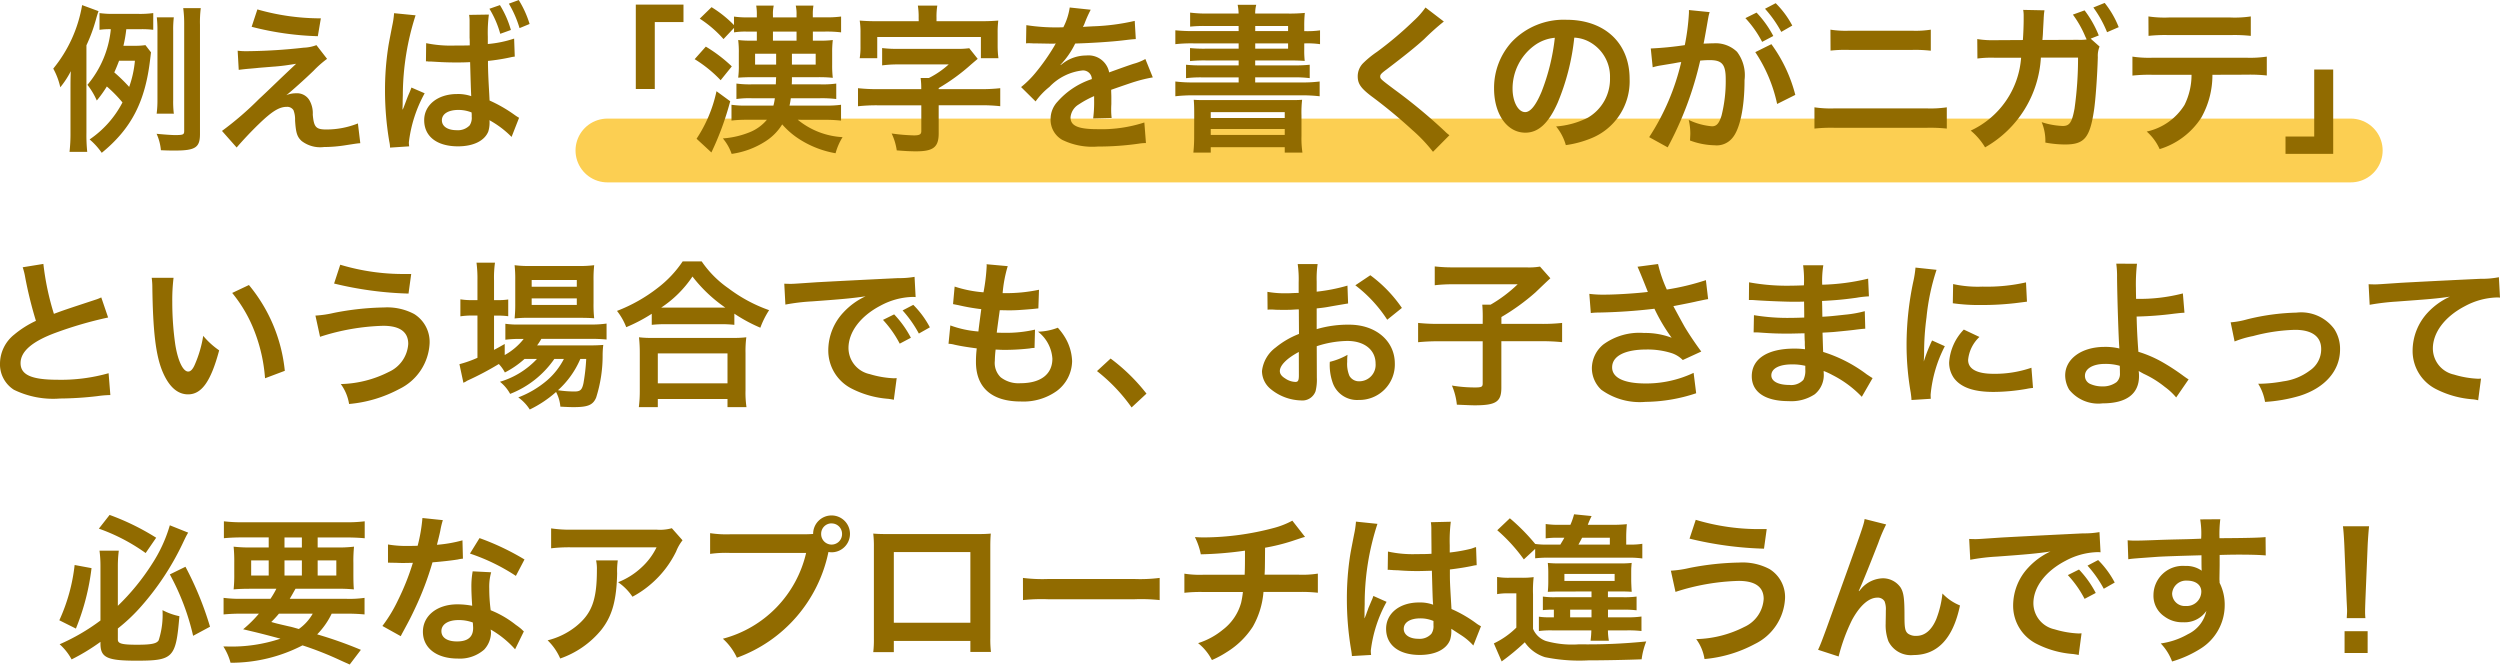 <svg xmlns="http://www.w3.org/2000/svg" width="235.155" height="62.505" viewBox="0 0 235.155 62.505">
  <g id="グループ_15462" data-name="グループ 15462" transform="translate(-455.865 4619.179)">
    <path id="パス_67521" data-name="パス 67521" d="M93.136-5241.646H257.118" transform="translate(419.864 636.622)" fill="none" stroke="#fccf52" stroke-linecap="round" stroke-width="6"/>
    <path id="パス_67522" data-name="パス 67522" d="M59.545,4.09a6.709,6.709,0,0,1-1.11.06h-.96a12.439,12.439,0,0,0,.27-1.56H59.11a8.213,8.213,0,0,1,1.17.06V1.075a9.281,9.281,0,0,1-1.47.075H56.635a8.9,8.9,0,0,1-1.41-.075V2.65a6.672,6.672,0,0,1,1.065-.06,9.518,9.518,0,0,1-2.2,5.235A6.945,6.945,0,0,1,54.97,9.3a11.711,11.711,0,0,0,.945-1.32,12.62,12.62,0,0,1,1.47,1.5,9.472,9.472,0,0,1-3.09,3.48,6.517,6.517,0,0,1,1.14,1.26c2.79-2.28,4.1-4.815,4.56-8.85.045-.33.045-.4.075-.6Zm-.99,1.47a9.95,9.95,0,0,1-.54,2.46,15.394,15.394,0,0,0-1.4-1.365c.18-.4.285-.66.45-1.095Zm-4.56-1.455a15.258,15.258,0,0,0,.9-2.445c.045-.165.165-.585.24-.765L53.59.325A12.808,12.808,0,0,1,50.875,6.3a6.432,6.432,0,0,1,.66,1.755,8.283,8.283,0,0,0,.99-1.515c-.03.675-.03,1.065-.03,1.785v4.005a15.1,15.1,0,0,1-.09,1.8H54.07a15.487,15.487,0,0,1-.075-1.8Zm8.22,6.435a9.447,9.447,0,0,1-.06-1.29v-6.5a9.481,9.481,0,0,1,.06-1.275h-1.6a10.856,10.856,0,0,1,.06,1.275v6.51a9.7,9.7,0,0,1-.075,1.275Zm2.46-8.385A10.378,10.378,0,0,1,64.75.61H63.1a11.125,11.125,0,0,1,.09,1.545V12.16c0,.345-.09.39-.855.39-.375,0-1.125-.06-1.74-.12A4.793,4.793,0,0,1,61,13.975c.63.03.945.03,1.335.03,1.9,0,2.34-.285,2.34-1.545Zm4.86.21a27.814,27.814,0,0,0,6.225.885l.285-1.68a21.519,21.519,0,0,1-5.97-.84ZM68.32,6.415c.495-.06.6-.075,1.155-.12.5-.045.5-.045.78-.075,1.305-.105,1.305-.105,1.515-.12.705-.06,1.1-.12,1.95-.255q-1.147,1.08-1.755,1.665c-1.125,1.08-1.395,1.335-1.74,1.65a29.693,29.693,0,0,1-3.48,3l1.38,1.56c.54-.63,1.35-1.5,2.115-2.235,1.215-1.17,1.89-1.59,2.6-1.59a.693.693,0,0,1,.63.315,2.438,2.438,0,0,1,.15.96c.075,1.185.195,1.545.615,1.935a2.865,2.865,0,0,0,2.1.57,13.176,13.176,0,0,0,2.1-.18c.975-.15,1.065-.165,1.32-.18l-.225-1.86a7.976,7.976,0,0,1-2.955.57c-.99,0-1.185-.21-1.29-1.395a2.442,2.442,0,0,0-.33-1.38,1.352,1.352,0,0,0-1.245-.63,2.308,2.308,0,0,0-.915.18c.465-.36,1.755-1.515,2.565-2.3A9.908,9.908,0,0,1,76.63,5.38l-1-1.29a3.732,3.732,0,0,1-1.2.24,51.517,51.517,0,0,1-5.325.33,6.344,6.344,0,0,1-.885-.045Zm17.61-.8h.09a.659.659,0,0,1,.135.015h.27c.075.015.225.015.45.03.705.045,1.305.06,1.875.06.39,0,.735,0,1.335-.03.045,1.62.075,2.685.105,3.2a3.8,3.8,0,0,0-1.335-.2c-1.8,0-3.09,1.02-3.09,2.46,0,1.53,1.2,2.46,3.18,2.46,1.455,0,2.5-.525,2.85-1.395a2.763,2.763,0,0,0,.12-.84,1.135,1.135,0,0,0-.015-.225,8.992,8.992,0,0,1,2.085,1.575l.705-1.8a4.542,4.542,0,0,1-.42-.27A13.338,13.338,0,0,0,91.915,9.3l-.03-.615L91.84,7.9c-.045-.84-.06-1.275-.075-1.98V5.575a19.024,19.024,0,0,0,2.085-.33,2.865,2.865,0,0,1,.435-.075l-.06-1.695a10.681,10.681,0,0,1-2.475.51v-.7a13.242,13.242,0,0,1,.1-2.07l-1.86.03a3.35,3.35,0,0,1,.045.6V3.415c.015.12.015.36.015.7-.555.015-.9.015-1.4.015a11.487,11.487,0,0,1-2.7-.225Zm4.29,4.8a2.36,2.36,0,0,1,.015.4,1.28,1.28,0,0,1-.195.825,1.531,1.531,0,0,1-1.23.45c-.84,0-1.38-.36-1.38-.93,0-.6.6-.975,1.56-.975A3.347,3.347,0,0,1,90.22,10.42Zm-5.865,3.195a2.333,2.333,0,0,1-.03-.39A12.572,12.572,0,0,1,85.81,8.62l-1.245-.54c-.09.255-.15.39-.18.465-.165.375-.18.42-.405,1.02L83.815,10l-.075.15h-.015c0-.225.015-.39.015-.555v-.18s0-.21.015-.585a24.738,24.738,0,0,1,1.2-7.545l-2.025-.2v.045a8.053,8.053,0,0,1-.165,1.11c-.33,1.7-.33,1.7-.4,2.16a26.465,26.465,0,0,0-.285,3.96,28.749,28.749,0,0,0,.4,4.785,3,3,0,0,1,.075.585ZM91.9.67a9.039,9.039,0,0,1,1.02,2.355l1-.36A9.173,9.173,0,0,0,92.89.325ZM95.68,2.1a9.536,9.536,0,0,0-1.02-2.25L93.73.19a10.308,10.308,0,0,1,1.005,2.3Zm11.775,6.12v-6.3h2.7V.28H105.67V8.215Zm16.02,2.895a13.429,13.429,0,0,1,1.5.075V9.7a9.712,9.712,0,0,1-1.5.075H120.13a6.929,6.929,0,0,0,.12-.69h2.76a11.206,11.206,0,0,1,1.515.075V7.705a9.246,9.246,0,0,1-1.5.075H120.34c.015-.255.015-.405.015-.675H122.8a12.231,12.231,0,0,1,1.4.06,9.6,9.6,0,0,1-.06-1.23V4.81a9.4,9.4,0,0,1,.06-1.2,9.635,9.635,0,0,1-1.335.06h-.54V2.815h1.14a11.071,11.071,0,0,1,1.515.075V1.4a10.276,10.276,0,0,1-1.53.075H122.32V1.24a4.529,4.529,0,0,1,.06-.87h-1.665a3.6,3.6,0,0,1,.075.87v.24h-2.22V1.24a3.459,3.459,0,0,1,.075-.87h-1.65a4.731,4.731,0,0,1,.06.87v.24h-.75a8.692,8.692,0,0,1-1.4-.075v.8A10.8,10.8,0,0,0,112.795.52l-1.11,1.08a10.817,10.817,0,0,1,2.235,1.92l.99-1.05v.42a6.606,6.606,0,0,1,1.14-.075h1.005V3.67h-.465a10.024,10.024,0,0,1-1.29-.06,9.232,9.232,0,0,1,.06,1.26V5.95a8.41,8.41,0,0,1-.06,1.2c.45-.03.825-.045,1.38-.045h2.19c-.015.255-.015.375-.03.675h-2.265a9.562,9.562,0,0,1-1.44-.075V9.16a8.56,8.56,0,0,1,1.41-.075h2.205a5.1,5.1,0,0,1-.135.69H116.17a8.8,8.8,0,0,1-1.5-.075v1.485a12.294,12.294,0,0,1,1.41-.075H118a4.074,4.074,0,0,1-1.65,1.185,8.26,8.26,0,0,1-2.49.57,4.638,4.638,0,0,1,.825,1.455,7.9,7.9,0,0,0,3.21-1.2,4.96,4.96,0,0,0,1.545-1.575,7.506,7.506,0,0,0,1.62,1.395,9.223,9.223,0,0,0,3.4,1.32,5.646,5.646,0,0,1,.66-1.515,7.264,7.264,0,0,1-4.215-1.635ZM120.79,3.67h-2.22V2.815h2.22ZM118.87,4.9V5.92h-1.98V4.9Zm1.485,0h2.235V5.92h-2.235Zm-9.15.51a12.081,12.081,0,0,1,2.445,1.98l1.05-1.3a13.892,13.892,0,0,0-2.445-1.86Zm2.055,3.015a12.968,12.968,0,0,1-1.875,4.47l1.395,1.29a27.459,27.459,0,0,0,1.77-4.815ZM132.28,1.84h-3.825c-.75,0-1.155-.015-1.725-.06a6.941,6.941,0,0,1,.075,1.185V4.18a6.4,6.4,0,0,1-.075,1.14h1.65V3.325h9.75V5.32h1.65a8.9,8.9,0,0,1-.075-1.14V2.965a9.159,9.159,0,0,1,.06-1.185c-.57.045-.945.06-1.71.06h-4.1V1.51a6.4,6.4,0,0,1,.075-1.14h-1.83a6.606,6.606,0,0,1,.075,1.14Zm.24,6.39H128.4a16.581,16.581,0,0,1-1.83-.09v1.7a16.2,16.2,0,0,1,1.83-.09h4.125v2.43c0,.3-.165.4-.69.4a17.482,17.482,0,0,1-2.1-.18,5.521,5.521,0,0,1,.48,1.59c.735.06,1.305.09,1.815.09,1.635,0,2.13-.4,2.13-1.695V9.745h3.96a15.829,15.829,0,0,1,1.83.09V8.14a15.648,15.648,0,0,1-1.83.09h-3.96v-.1A18.437,18.437,0,0,0,137.23,5.89c.21-.18.21-.18.6-.51l-.795-1a7.349,7.349,0,0,1-1.155.06H130.4a11.114,11.114,0,0,1-1.56-.075V5.995a11.208,11.208,0,0,1,1.56-.09h4.7a8.282,8.282,0,0,1-1.86,1.275h-.78a6.873,6.873,0,0,1,.06.96Zm9.855-4.305a1.657,1.657,0,0,1,.24-.015c.135,0,.135,0,.42.015.33,0,1.65.03,1.89.03,0,0,.2-.015.255-.015a.734.734,0,0,0-.12.195,19.868,19.868,0,0,1-1.8,2.565,9.19,9.19,0,0,1-1.35,1.335l1.365,1.35a6.745,6.745,0,0,1,1.3-1.365,5.071,5.071,0,0,1,3.075-1.545.823.823,0,0,1,.915.81A7.338,7.338,0,0,0,145.345,9.4a2.39,2.39,0,0,0-.66,1.665A2.175,2.175,0,0,0,145.78,13a6.442,6.442,0,0,0,3.345.63,27.206,27.206,0,0,0,3.84-.27,4.42,4.42,0,0,1,.69-.06l-.15-1.935a13.032,13.032,0,0,1-4.41.63c-1.815,0-2.535-.315-2.535-1.1a1.579,1.579,0,0,1,.78-1.23,9.116,9.116,0,0,1,1.44-.78v.36a11.875,11.875,0,0,1-.09,1.74l1.74-.045a6.159,6.159,0,0,1-.045-.8c0-.1,0-.24.015-.495v-.6c0-.21,0-.21-.015-.6V8.29q1.935-.675,2.25-.765a13.241,13.241,0,0,1,1.665-.4L153.6,5.395a4.686,4.686,0,0,1-1.11.45q-.562.18-2.295.81a1.973,1.973,0,0,0-2.145-1.59,3.626,3.626,0,0,0-2.115.675c-.2.15-.2.15-.3.225l-.015-.03A7.762,7.762,0,0,0,147,3.94c1.515-.045,3.42-.165,4.515-.3.765-.09.765-.09,1.185-.12l-.1-1.71a20.264,20.264,0,0,1-3.93.51c-.825.045-.825.045-.945.06.03-.06.06-.1.135-.27a11.455,11.455,0,0,1,.6-1.35L146.485.55a5.94,5.94,0,0,1-.6,1.86,18.126,18.126,0,0,1-3.48-.2Zm20-1.155h-4.23a17.081,17.081,0,0,1-1.725-.075V4a13.838,13.838,0,0,1,1.725-.075h4.23v.5h-3.09a12.784,12.784,0,0,1-1.485-.06V5.59a13.118,13.118,0,0,1,1.485-.06h3.09v.465h-3.39a13.924,13.924,0,0,1-1.56-.06V7.2a10.985,10.985,0,0,1,1.56-.075h3.39V7.6h-4.215a13.214,13.214,0,0,1-1.74-.09V8.9a15.091,15.091,0,0,1,1.74-.09h10.11a15,15,0,0,1,1.725.09V7.51a12.654,12.654,0,0,1-1.725.09H163.93V7.12h3.57a11.115,11.115,0,0,1,1.56.075V5.935a13.586,13.586,0,0,1-1.56.06h-3.57V5.53h3.1c.675,0,1.125.015,1.56.045a8.667,8.667,0,0,1-.045-1.065V3.925h.075a8.449,8.449,0,0,1,1.41.075V2.7a8.509,8.509,0,0,1-1.365.075h-.12V2.335A11.2,11.2,0,0,1,168.6,1.06a15.609,15.609,0,0,1-1.65.06H163.93a3.158,3.158,0,0,1,.1-.825H162.28a4.629,4.629,0,0,1,.09.825h-2.91a12.035,12.035,0,0,1-1.65-.09V2.35a12.5,12.5,0,0,1,1.47-.06h3.09Zm4.65,1.155v.5h-3.09v-.5Zm0-1.155h-3.09V2.29h3.09Zm-8.835,9.885a14.123,14.123,0,0,1-.075,1.545h1.635v-.51h6.96v.51h1.665a9.188,9.188,0,0,1-.09-1.56V10.7a10.389,10.389,0,0,1,.06-1.47c-.345.03-.6.03-1.605.03h-7c-.99,0-1.215,0-1.59-.03.03.36.045.615.045,1.47Zm1.56-2.265h6.96v.555h-6.96Zm0,1.59h6.96v.555h-6.96ZM179.95.55a7.437,7.437,0,0,1-1.1,1.245A33.62,33.62,0,0,1,175.39,4.72a9.2,9.2,0,0,0-1.32,1.08,1.752,1.752,0,0,0-.495,1.215c0,.69.27,1.1,1.26,1.86a47.576,47.576,0,0,1,3.87,3.195,14.489,14.489,0,0,1,1.95,2.055l1.545-1.56a3.74,3.74,0,0,1-.435-.375,50.419,50.419,0,0,0-4.725-3.915c-1.32-.99-1.35-1.02-1.35-1.245,0-.165.105-.285.57-.63,1.755-1.335,2.8-2.175,3.57-2.88a22.886,22.886,0,0,1,1.845-1.65Zm13.995,2.835a3.278,3.278,0,0,1,1.515.45,3.716,3.716,0,0,1,1.845,3.33,4.2,4.2,0,0,1-2.085,3.75,7.972,7.972,0,0,1-2.985.825,4.785,4.785,0,0,1,.915,1.755,9.807,9.807,0,0,0,2.355-.63A5.779,5.779,0,0,0,199.15,7.27c0-3.375-2.34-5.565-5.94-5.565a6.733,6.733,0,0,0-5.16,2.1A6.443,6.443,0,0,0,186.4,8.17c0,2.415,1.23,4.155,2.94,4.155,1.23,0,2.19-.885,3.045-2.82A21.7,21.7,0,0,0,193.945,3.385Zm-1.83.015a19.769,19.769,0,0,1-1.245,5.07c-.54,1.29-1.05,1.92-1.545,1.92-.66,0-1.185-.975-1.185-2.205a5.022,5.022,0,0,1,2.04-4.05A3.818,3.818,0,0,1,192.115,3.4ZM210.97,4.75a14.03,14.03,0,0,1,2.055,4.875l1.71-.855A13.951,13.951,0,0,0,212.485,4Zm-4.41-3.3a3.49,3.49,0,0,1,.12-.465L204.73.79v.27a21.1,21.1,0,0,1-.39,3.03,30.807,30.807,0,0,1-3.2.315l.18,1.77a6.159,6.159,0,0,1,.615-.15L203.3,5.8c.48-.09.48-.09.705-.12a22.063,22.063,0,0,1-3.015,7.065l1.74.96a32.2,32.2,0,0,0,3.06-8.16c.345-.03.585-.045.9-.045,1.155,0,1.5.405,1.5,1.785a13.328,13.328,0,0,1-.39,3.42c-.225.735-.465,1.02-.9,1.02a6.279,6.279,0,0,1-2.19-.6,5.634,5.634,0,0,1,.15,1.275c0,.15-.015.375-.03.66a6.954,6.954,0,0,0,2.31.45,1.9,1.9,0,0,0,1.665-.675c.72-.825,1.155-2.88,1.155-5.46a3.638,3.638,0,0,0-.705-2.655,2.906,2.906,0,0,0-2.22-.8c-.27,0-.48.015-.93.03.045-.195.045-.195.09-.45.15-.81.255-1.425.33-1.86Zm3.48.1a10.124,10.124,0,0,1,1.575,2.235l1.05-.555a9.721,9.721,0,0,0-1.575-2.2Zm4.41.7A8.675,8.675,0,0,0,212.89.145L211.885.67a11.051,11.051,0,0,1,1.53,2.175Zm3.6,2.355A12.94,12.94,0,0,1,219.8,4.54h5.925a12.94,12.94,0,0,1,1.755.075V2.635a9.33,9.33,0,0,1-1.77.1h-5.9a9.33,9.33,0,0,1-1.77-.1Zm-1.515,7.335a14.863,14.863,0,0,1,1.89-.075h8.67a14.863,14.863,0,0,1,1.89.075V9.94a10.469,10.469,0,0,1-1.92.1h-8.61a10.469,10.469,0,0,1-1.92-.1Zm25.98-8.46.765-.3A10.031,10.031,0,0,0,241.945.82l-1.1.4a9.77,9.77,0,0,1,1.17,2.07l.075.15.045.12a5.048,5.048,0,0,1-.825.03l-3.33.015c.045-.525.045-.54.06-.945l.045-.81.015-.285c0-.1.015-.18.015-.27a4.188,4.188,0,0,1,.06-.48L236.17.775a3.065,3.065,0,0,1,.045.585v.375c0,.435-.03,1.32-.075,1.875l-2.625.015a8.968,8.968,0,0,1-1.665-.105l.015,1.83a10.172,10.172,0,0,1,1.62-.075h2.49a8.215,8.215,0,0,1-4.74,6.855,6.114,6.114,0,0,1,1.35,1.575,10.366,10.366,0,0,0,5.25-8.445h3.495a33.844,33.844,0,0,1-.33,4.8c-.24,1.3-.465,1.635-1.11,1.635a7.3,7.3,0,0,1-1.98-.36,4.579,4.579,0,0,1,.345,1.92,10.138,10.138,0,0,0,1.86.18c1.8,0,2.325-.615,2.715-3.21.15-.99.315-3.315.36-5.01a2.266,2.266,0,0,1,.165-.99Zm2.64-1.08a8.753,8.753,0,0,0-1.32-2.28L242.77.55a10.744,10.744,0,0,1,1.29,2.325Zm12.03,4.47a14.842,14.842,0,0,1,1.9.075V5.17a10.655,10.655,0,0,1-1.935.105H248.38a10.558,10.558,0,0,1-1.935-.105V6.955a14.842,14.842,0,0,1,1.9-.075h3.66a6.37,6.37,0,0,1-.66,2.835,5.577,5.577,0,0,1-3.555,2.505,4.759,4.759,0,0,1,1.215,1.65,7.131,7.131,0,0,0,3.915-2.955,8.145,8.145,0,0,0,1.05-4.035ZM247.96,3.22a14.131,14.131,0,0,1,1.9-.075h5.82a14.131,14.131,0,0,1,1.9.075V1.39a10.177,10.177,0,0,1-1.935.1h-5.76a10.177,10.177,0,0,1-1.935-.1Zm15.585,3.165v6.3h-2.7V14.32h4.485V6.385ZM48,24.985a6.375,6.375,0,0,1,.24.975,38.22,38.22,0,0,0,1.005,4.065,9.259,9.259,0,0,0-2.04,1.29A3.523,3.523,0,0,0,45.865,34a2.839,2.839,0,0,0,1.305,2.505,8.4,8.4,0,0,0,4.35.825,31.7,31.7,0,0,0,3.51-.225,9.35,9.35,0,0,1,1.215-.1l-.165-2.055a16.422,16.422,0,0,1-4.845.615C48.82,35.56,47.8,35.1,47.8,34s1.095-2.04,3.285-2.85a36.651,36.651,0,0,1,4.95-1.44l-.645-1.89a4.1,4.1,0,0,1-.57.225c-2.91.96-2.91.96-3.885,1.32a25.193,25.193,0,0,1-.99-4.695Zm12.135.99a7.167,7.167,0,0,1,.06.96c.06,4.155.33,6.33.945,7.83.6,1.44,1.41,2.175,2.415,2.175,1.275,0,2.145-1.215,2.925-4.14a7.4,7.4,0,0,1-1.5-1.365,11.058,11.058,0,0,1-.795,2.715c-.18.42-.39.645-.615.645-.48,0-.96-.96-1.215-2.52a28.07,28.07,0,0,1-.285-4.02,17.438,17.438,0,0,1,.12-2.28ZM67.705,27.4a13.093,13.093,0,0,1,2.13,3.69,15.206,15.206,0,0,1,.96,4.335l1.86-.7a14.955,14.955,0,0,0-3.375-8.07Zm9.585-.885a33.238,33.238,0,0,0,7,.945l.255-1.845h-.42a20.563,20.563,0,0,1-6.255-.87Zm-1.32,5.01a20.973,20.973,0,0,1,5.94-1.035c1.56,0,2.355.57,2.355,1.7a3.1,3.1,0,0,1-1.83,2.64,10.47,10.47,0,0,1-4.515,1.14,4.285,4.285,0,0,1,.78,1.875,12.278,12.278,0,0,0,4.725-1.41,5.048,5.048,0,0,0,2.85-4.305A3.088,3.088,0,0,0,84.82,29.38a5.412,5.412,0,0,0-2.835-.615,26.17,26.17,0,0,0-4.71.51,10.211,10.211,0,0,1-1.74.255Zm20.4,2.085a7.788,7.788,0,0,1-3.48,2.145,3.708,3.708,0,0,1,.96,1.14,9.032,9.032,0,0,0,4.155-3.285h.9a6.7,6.7,0,0,1-1.56,1.995,9.165,9.165,0,0,1-2.73,1.62,4.087,4.087,0,0,1,1.08,1.14,10.788,10.788,0,0,0,2.475-1.65,3.62,3.62,0,0,1,.405,1.38c.585.03.855.045,1.26.045,1.32,0,1.8-.195,2.1-.885a13.04,13.04,0,0,0,.615-4.08,8.718,8.718,0,0,1,.06-.885c-.435.03-.72.045-1.455.045h-4.77a5.366,5.366,0,0,0,.4-.615h4.59a14.677,14.677,0,0,1,1.545.06v-1.5a9.945,9.945,0,0,1-1.56.09H94.81A8.339,8.339,0,0,1,93.4,30.3v1.5a10.733,10.733,0,0,1,1.395-.075h.33a5.924,5.924,0,0,1-1.785,1.515V32.2c-.48.27-.6.345-1.005.555V29.53h.285a7.765,7.765,0,0,1,1.05.06V28.015a6.437,6.437,0,0,1-1.065.06h-.27V26.23a10.1,10.1,0,0,1,.09-1.68h-1.74a11.827,11.827,0,0,1,.09,1.665v1.86h-.42A6.732,6.732,0,0,1,89.17,28v1.6a7.308,7.308,0,0,1,1.17-.075h.435v3.975a10.822,10.822,0,0,1-1.695.6l.375,1.755a.679.679,0,0,1,.15-.075,1.766,1.766,0,0,0,.195-.12,28.248,28.248,0,0,0,2.985-1.575,3.454,3.454,0,0,1,.57.795A8.634,8.634,0,0,0,95.2,33.61Zm4.635,0a18.249,18.249,0,0,1-.255,2.265c-.135.645-.3.795-.855.795a10.49,10.49,0,0,1-1.545-.12,8.382,8.382,0,0,0,2.1-2.94Zm-.615-3.87c.6,0,1.05.015,1.365.045a11.617,11.617,0,0,1-.06-1.44v-2.07a12.138,12.138,0,0,1,.06-1.485,11.3,11.3,0,0,1-1.605.075H95.785a10.55,10.55,0,0,1-1.515-.075,11.67,11.67,0,0,1,.06,1.365v2.19a13.393,13.393,0,0,1-.06,1.455,10.842,10.842,0,0,1,1.38-.06Zm-4.515-3.555h4.245v.63H95.875Zm0,1.725h4.245v.615H95.875ZM107.17,30.4a11.294,11.294,0,0,1,1.29-.06h5.13a10.919,10.919,0,0,1,1.35.06V29.35a14.579,14.579,0,0,0,2.445,1.32,8.076,8.076,0,0,1,.825-1.65,14.1,14.1,0,0,1-3.825-2.055,9.8,9.8,0,0,1-2.52-2.535H110.08a10.475,10.475,0,0,1-2.355,2.5,14.987,14.987,0,0,1-3.825,2.16,5.809,5.809,0,0,1,.87,1.53,15.271,15.271,0,0,0,2.4-1.26Zm1.305-1.62h-.42A10.5,10.5,0,0,0,111,25.855a13.7,13.7,0,0,0,3.09,2.925h-5.61Zm-.735,9.36v-.765h6.555v.765h1.785a9.371,9.371,0,0,1-.09-1.575v-3.51a10.225,10.225,0,0,1,.075-1.485,9.839,9.839,0,0,1-1.305.06h-7.5a9.446,9.446,0,0,1-1.29-.06,13.543,13.543,0,0,1,.075,1.485V36.55a12,12,0,0,1-.09,1.59Zm0-5.055h6.555V35.9H107.74Zm12-4.59a18.826,18.826,0,0,1,2.49-.3c2.91-.21,3.84-.3,5.055-.48A6.633,6.633,0,0,0,125.2,29.23a5.223,5.223,0,0,0-1.425,3.525,4.013,4.013,0,0,0,2.145,3.615,9.024,9.024,0,0,0,3.51.99c.285.045.315.045.51.09l.27-2.04c-.15.015-.285.015-.3.015a9.1,9.1,0,0,1-2.235-.39,2.519,2.519,0,0,1-2-2.445c0-1.515,1.125-3.015,3.03-4.005a6.708,6.708,0,0,1,2.97-.81,2.322,2.322,0,0,1,.315.015l-.1-1.905a8.082,8.082,0,0,1-1.545.12c-4,.195-6.57.33-7.665.39-2.205.15-2.205.15-2.475.15-.075,0-.24,0-.57-.015Zm9.18,1.44a10.124,10.124,0,0,1,1.575,2.235l1.05-.555a9.721,9.721,0,0,0-1.575-2.2Zm4.41.7a8.674,8.674,0,0,0-1.56-2.115l-1.005.525a11.051,11.051,0,0,1,1.53,2.175Zm1.755,1.545a2.54,2.54,0,0,1,.57.09c.6.135,1.185.225,2.085.345a10.245,10.245,0,0,0-.075,1.275c0,2.415,1.485,3.72,4.215,3.72a5.389,5.389,0,0,0,3.39-.99,3.569,3.569,0,0,0,1.44-2.805,4.665,4.665,0,0,0-.645-2.2,5.764,5.764,0,0,0-.7-.945,5.543,5.543,0,0,1-1.86.375,3.494,3.494,0,0,1,1.35,2.535c0,1.47-1.1,2.31-3,2.31a2.729,2.729,0,0,1-1.86-.555,1.876,1.876,0,0,1-.555-1.545,10.638,10.638,0,0,1,.075-1.065c.585.03.72.03.96.03a21.846,21.846,0,0,0,2.25-.135,1.928,1.928,0,0,1,.45-.045l.045-1.725a11.992,11.992,0,0,1-2.865.3c-.165,0-.285,0-.735-.015.09-.72.135-1.02.285-2.115.645.015.78.015.93.015.54,0,1.02-.03,2.1-.12.33-.03.4-.045.6-.06l.06-1.755a14.9,14.9,0,0,1-3.42.315,12.178,12.178,0,0,1,.48-2.535l-1.995-.18a.621.621,0,0,1,.015.15,17.657,17.657,0,0,1-.3,2.49,11.382,11.382,0,0,1-2.715-.54l-.15,1.65c.225.045.3.06.51.1a19.673,19.673,0,0,0,2.145.375c-.075.555-.21,1.56-.27,2.1a9.835,9.835,0,0,1-2.64-.57ZM149.05,34.75a16.144,16.144,0,0,1,3.255,3.42l1.4-1.3a17.533,17.533,0,0,0-3.375-3.3Zm20.67-2.34a9.6,9.6,0,0,1,2.88-.495c1.6,0,2.655.84,2.655,2.13a1.541,1.541,0,0,1-1.515,1.665,1.037,1.037,0,0,1-.945-.51,2.89,2.89,0,0,1-.21-1.32,5.2,5.2,0,0,1,.03-.66,6.328,6.328,0,0,1-1.665.66,5.011,5.011,0,0,0,.255,1.92,2.422,2.422,0,0,0,2.46,1.665,3.332,3.332,0,0,0,3.4-3.42c0-2.13-1.785-3.66-4.29-3.66a10.4,10.4,0,0,0-3.06.42v-1.95c.57-.06.87-.1,1.365-.195,1.035-.18,1.32-.225,1.59-.27l-.06-1.68a16.728,16.728,0,0,1-2.895.57v-.96a9.21,9.21,0,0,1,.09-1.635h-1.875a10.278,10.278,0,0,1,.09,1.725v.99c-.165,0-.24,0-.6.015-.21.015-.375.015-.525.015a9.2,9.2,0,0,1-1.815-.135l.015,1.68a2.813,2.813,0,0,1,.315-.015c.045,0,.18,0,.375.015s.6.015.825.015c.375,0,.585,0,.81-.015.5-.03.5-.03.615-.03l.015,2.31a8.025,8.025,0,0,0-2.19,1.275,3.2,3.2,0,0,0-1.29,2.22,2.2,2.2,0,0,0,.825,1.695,4.672,4.672,0,0,0,2.835,1.065,1.318,1.318,0,0,0,1.38-.87,4.466,4.466,0,0,0,.12-1.275Zm-1.68,2.73c0,.495-.075.63-.33.63a1.8,1.8,0,0,1-.96-.33c-.345-.21-.5-.435-.5-.69,0-.54.66-1.2,1.785-1.8Zm9.69-6.33a12.723,12.723,0,0,0-2.97-3.075l-1.41.945a12.809,12.809,0,0,1,3,3.24Zm7.6,1.5h-3.99a18.2,18.2,0,0,1-2.085-.09v1.815a19.174,19.174,0,0,1,2.04-.09h4.035V35.9c0,.33-.1.39-.72.39a13.23,13.23,0,0,1-2.175-.18,6.038,6.038,0,0,1,.465,1.8c1.08.045,1.38.06,1.68.06,1.995,0,2.505-.33,2.505-1.65v-4.38h3.675a18.4,18.4,0,0,1,2.04.09V30.22a16.8,16.8,0,0,1-2.04.09H187.09v-.645a20.4,20.4,0,0,0,3.195-2.31c1.02-.975,1.02-.975,1.41-1.335l-.975-1.1a6.137,6.137,0,0,1-1.305.075H182.62a14.751,14.751,0,0,1-1.8-.09v1.77a14.85,14.85,0,0,1,1.815-.09h5.985a13.174,13.174,0,0,1-2.55,1.92h-.78c.03.345.045.66.045,1.14Zm10.17-1.02a5.636,5.636,0,0,1,.66-.045,52.272,52.272,0,0,0,5.325-.36,16.587,16.587,0,0,0,1.62,2.73,6.969,6.969,0,0,0-2.6-.45,5.734,5.734,0,0,0-3.825,1.08,2.918,2.918,0,0,0-1.08,2.235,2.8,2.8,0,0,0,.885,2.025,6.189,6.189,0,0,0,4.17,1.14,15.485,15.485,0,0,0,4.755-.81l-.24-1.92a10.422,10.422,0,0,1-4.515,1c-2.04,0-3.15-.54-3.15-1.515,0-1.065,1.2-1.68,3.24-1.68a7.518,7.518,0,0,1,2.37.345,2.65,2.65,0,0,1,1.035.645l1.74-.8c-.525-.7-1.185-1.68-1.59-2.37-.15-.27-.5-.9-1.035-1.9q1.867-.36,2.205-.45c.51-.1.675-.15,1.065-.21l-.21-1.785a22.824,22.824,0,0,1-3.675.885,12.568,12.568,0,0,1-.825-2.4l-1.935.255c.075.12.72,1.71.975,2.37-.93.12-2.925.255-4.05.255a10.284,10.284,0,0,1-1.455-.075Zm26.505,6.12c-.21-.12-.285-.18-.54-.345a13.417,13.417,0,0,0-4.11-2.115c-.015-.36-.015-.36-.06-1.815.585-.03.81-.045,1.02-.06,1.125-.105,1.8-.18,2.025-.21.345-.045.72-.09.975-.1l-.045-1.65a11.1,11.1,0,0,1-1.86.33c-1.38.15-1.38.15-2.13.195-.015-.93-.015-1.11-.03-1.485,1.32-.075,1.9-.12,3.225-.3a9.382,9.382,0,0,1,1.185-.135l-.075-1.665a20.294,20.294,0,0,1-4.32.57,9.3,9.3,0,0,1,.105-1.83h-1.9a10.7,10.7,0,0,1,.075,1.89c-.375.015-.885.03-1.125.03a19.724,19.724,0,0,1-4.035-.315l-.015,1.665h.24c.045,0,.165,0,.33.015,1.005.075,2.94.15,3.675.15.225,0,.465,0,.945-.015.015.855.015,1.365.015,1.5-.42.015-.93.03-1.23.03a19.342,19.342,0,0,1-3.5-.255l-.03,1.62c.225,0,.375,0,.57.015,1.245.09,1.8.1,2.715.1.315,0,.78-.015,1.5-.03.015.6.015.6.03.81v.33a2.89,2.89,0,0,1,.015.36,7.837,7.837,0,0,0-1.005-.06c-2.52,0-4,.96-4,2.6,0,1.485,1.26,2.34,3.45,2.34a3.993,3.993,0,0,0,2.475-.645,2.34,2.34,0,0,0,.84-2.025v-.165a6.674,6.674,0,0,1,.81.375,10.121,10.121,0,0,1,2.775,2.055Zm-6.33-1.155v.36a1.9,1.9,0,0,1-.18.96,1.558,1.558,0,0,1-1.305.48c-1.065,0-1.71-.345-1.71-.9,0-.645.735-1.035,1.95-1.035A5.265,5.265,0,0,1,215.68,34.255Zm11.805,3.1c-.015-.195-.015-.315-.015-.4A12.314,12.314,0,0,1,228.8,32.41l-1.2-.54a15.3,15.3,0,0,0-.78,1.98c.015-.375.03-.495.03-.825a25.046,25.046,0,0,1,.225-3.315,20.681,20.681,0,0,1,.945-4.485l-1.98-.21a9.814,9.814,0,0,1-.225,1.4,28.8,28.8,0,0,0-.615,5.865,26.164,26.164,0,0,0,.39,4.485c.045.345.06.435.075.705Zm2.07-8.985a17.806,17.806,0,0,0,2.7.165,26.868,26.868,0,0,0,3.21-.18c.72-.09.945-.12,1.065-.135l-.09-1.815a16.541,16.541,0,0,1-4.08.4,10.815,10.815,0,0,1-2.775-.24Zm1.035,2.475a4.9,4.9,0,0,0-1.38,3.09,2.513,2.513,0,0,0,.45,1.47c.66.885,1.86,1.305,3.72,1.305a18.5,18.5,0,0,0,3.105-.285,5.013,5.013,0,0,1,.615-.09l-.15-1.9a10.541,10.541,0,0,1-3.57.57c-1.56,0-2.385-.45-2.385-1.305a3.393,3.393,0,0,1,1.065-2.16Zm14.34-6.2a8.853,8.853,0,0,1,.075,1.32c.015,1.875.15,5.97.21,6.51a.337.337,0,0,0,.015.15,5.548,5.548,0,0,0-1.4-.15c-2.16,0-3.705,1.125-3.705,2.685a2.7,2.7,0,0,0,.375,1.335,3.5,3.5,0,0,0,3.15,1.29c2.235,0,3.42-.885,3.42-2.565a3.493,3.493,0,0,0-.03-.48c.165.1.285.165.48.27a9.445,9.445,0,0,1,1.98,1.23,5.914,5.914,0,0,1,1.065.99l1.17-1.7c-.18-.1-.255-.165-.45-.3a20.182,20.182,0,0,0-1.935-1.275,11.076,11.076,0,0,0-2.34-1.02c-.105-1.47-.135-2.145-.165-3.315a32.341,32.341,0,0,0,3.525-.27c.675-.075.675-.075.975-.09l-.15-1.815a16.219,16.219,0,0,1-4.4.51c-.015-.72-.015-.765-.015-.975a17.071,17.071,0,0,1,.1-2.325Zm.33,9.6c0,.015.015.435.015.7a1.054,1.054,0,0,1-.315.84,2.144,2.144,0,0,1-1.365.405,2.683,2.683,0,0,1-1.1-.225.82.82,0,0,1-.51-.78c0-.66.75-1.11,1.875-1.11A4.868,4.868,0,0,1,245.26,34.255Zm10.8-2.28a9.474,9.474,0,0,1,1.74-.51,16.809,16.809,0,0,1,3.945-.585c1.59,0,2.46.63,2.46,1.8a2.409,2.409,0,0,1-1.065,2.025,5.29,5.29,0,0,1-2.505,1.02,13.218,13.218,0,0,1-2.13.225h-.225a4.742,4.742,0,0,1,.645,1.71,14.746,14.746,0,0,0,3.255-.57c2.385-.75,3.8-2.37,3.8-4.365a3.4,3.4,0,0,0-.555-1.935,3.864,3.864,0,0,0-3.54-1.53,21.193,21.193,0,0,0-4.635.63,8,8,0,0,1-1.56.285Zm12.705-3.45a21.773,21.773,0,0,1,2.49-.3c3.255-.24,3.84-.285,5.055-.465a6.611,6.611,0,0,0-2.085,1.5A5.288,5.288,0,0,0,272.8,32.8a4.013,4.013,0,0,0,2.145,3.615,9.024,9.024,0,0,0,3.51.99,3.186,3.186,0,0,1,.51.09l.27-2.04c-.15.015-.285.015-.3.015a9.1,9.1,0,0,1-2.235-.39,2.519,2.519,0,0,1-1.995-2.445c0-1.515,1.125-3.015,3.03-4a6.708,6.708,0,0,1,2.97-.81,2.323,2.323,0,0,1,.315.015l-.105-1.92a8.469,8.469,0,0,1-1.725.15c-4.155.195-6.645.33-7.485.375-2.205.15-2.205.15-2.475.15-.075,0-.24,0-.57-.015ZM55.315,60.385c0,1.305.615,1.605,3.36,1.605,3.495,0,3.735-.24,4.065-4.185a5.99,5.99,0,0,1-1.59-.57,7.806,7.806,0,0,1-.36,2.835c-.18.315-.69.42-2.025.42-1.425,0-1.815-.105-1.815-.48V58.96a16.564,16.564,0,0,0,2.265-2.16,25.4,25.4,0,0,0,3.765-5.7c.4-.84.4-.84.585-1.155l-1.725-.69A13.592,13.592,0,0,1,60.16,52.9a21.528,21.528,0,0,1-3.21,3.93V53.125a11.449,11.449,0,0,1,.09-1.485H55.225a11.108,11.108,0,0,1,.09,1.53v5.04a19.17,19.17,0,0,1-3.84,2.235A5.2,5.2,0,0,1,52.6,61.87a19.267,19.267,0,0,0,2.715-1.65Zm-.15-10.815a17.6,17.6,0,0,1,4.4,2.295l.99-1.44a22.907,22.907,0,0,0-4.38-2.145Zm-2.28,3.42a16.883,16.883,0,0,1-1.44,5.2l1.56.78a21.906,21.906,0,0,0,1.47-5.685Zm8.955.885a22.4,22.4,0,0,1,2.19,5.775l1.59-.855a30.665,30.665,0,0,0-2.31-5.64Zm6.78,2.295a11.919,11.919,0,0,1-1.725-.09v1.56c.495-.045.99-.075,1.725-.075h1.6a11.486,11.486,0,0,1-1.485,1.47c1.515.36,1.77.42,3.51.885a14.49,14.49,0,0,1-5.04.735h-.33a5.374,5.374,0,0,1,.675,1.53A14.649,14.649,0,0,0,74.32,60.55a31.123,31.123,0,0,1,3.57,1.41c.195.09.5.225.87.39l1.05-1.38a38.4,38.4,0,0,0-4.11-1.455,7.33,7.33,0,0,0,1.365-1.95h1.35c.735,0,1.245.03,1.74.075V56.08a9.951,9.951,0,0,1-1.74.09H73.12c.18-.3.225-.39.54-.945h3.795a14.8,14.8,0,0,1,1.695.06c-.03-.375-.045-.72-.045-1.47v-1.02a13.328,13.328,0,0,1,.06-1.53,12.372,12.372,0,0,1-1.68.075h-1.74V50.4H78.43c.72,0,1.26.03,1.74.075V48.88a13.559,13.559,0,0,1-1.86.09H68.77a14.07,14.07,0,0,1-1.845-.09v1.59c.465-.045,1.02-.075,1.725-.075h2.49v.945H69.505a13.1,13.1,0,0,1-1.665-.075,14.189,14.189,0,0,1,.06,1.53V53.83a12.7,12.7,0,0,1-.06,1.455c.465-.045.96-.06,1.74-.06h2.28a8.235,8.235,0,0,1-.555.945Zm6.66,1.4a4.462,4.462,0,0,1-1.305,1.44c-.525-.15-.735-.21-.9-.24-1.17-.27-1.17-.27-1.695-.42a9.484,9.484,0,0,0,.72-.78ZM72.625,50.4H74.26v.945H72.625Zm-1.485,2.16V53.98H69.49V52.555Zm1.485,0H74.26V53.98H72.625Zm3.12,0H77.5V53.98H75.745Zm9.855-3.99a15.324,15.324,0,0,1-.45,2.61c-.33.015-.585.015-.765.015a10.415,10.415,0,0,1-2.025-.135v1.71l.795.015c.315.015.405.015.6.015s.27,0,.945-.015a23.076,23.076,0,0,1-1.41,3.54,13.654,13.654,0,0,1-1.455,2.4l1.725.96c.09-.18.09-.18.285-.54.57-1.05.705-1.32,1.05-2.055a28.792,28.792,0,0,0,1.65-4.35c.93-.075,1.845-.18,2.385-.27a2.925,2.925,0,0,1,.48-.075l-.045-1.725a12.866,12.866,0,0,1-2.4.42c.165-.66.24-.96.315-1.32a7.508,7.508,0,0,1,.24-1Zm9.6,3.9a23.678,23.678,0,0,0-4.23-2.01l-.9,1.455a18.359,18.359,0,0,1,4.32,2.1Zm-.06,6.765a2.687,2.687,0,0,1-.225-.21,5.529,5.529,0,0,0-.525-.4,9.372,9.372,0,0,0-2.37-1.38,15.926,15.926,0,0,1-.135-2.055,5,5,0,0,1,.18-1.515l-1.74-.09a7.956,7.956,0,0,0-.12,1.515c0,.45.03,1.035.075,1.725a7.451,7.451,0,0,0-1.395-.135c-1.9,0-3.24,1.065-3.24,2.58,0,1.53,1.29,2.52,3.27,2.52a3.463,3.463,0,0,0,2.49-.84,2.4,2.4,0,0,0,.645-1.59c0-.06-.015-.165-.03-.3a9.072,9.072,0,0,1,2.295,1.86Zm-4.8-.825s.03.36.03.51c0,.84-.5,1.26-1.515,1.26-.93,0-1.47-.36-1.47-.975,0-.63.63-1.035,1.605-1.035A3.781,3.781,0,0,1,90.34,58.4Zm18.72-8.88a4.129,4.129,0,0,1-1.455.135h-7.83a11.959,11.959,0,0,1-2.07-.12v1.875a14.418,14.418,0,0,1,2.04-.09h7.875a6.221,6.221,0,0,1-1.425,1.9,6.956,6.956,0,0,1-2.19,1.38,5.07,5.07,0,0,1,1.35,1.365,9.382,9.382,0,0,0,1.8-1.245,9.519,9.519,0,0,0,2.31-3.015,4.169,4.169,0,0,1,.6-1.05Zm-7.125,3.03a3.8,3.8,0,0,1,.075.9c0,2.835-.48,4.125-2.01,5.34a6.916,6.916,0,0,1-2.625,1.275,5.3,5.3,0,0,1,1.185,1.71,8.667,8.667,0,0,0,3.87-2.7c1.02-1.305,1.425-2.745,1.485-5.31a6.887,6.887,0,0,1,.06-1.215ZM114.58,50.1a10.277,10.277,0,0,1-1.92-.105v1.95a10.806,10.806,0,0,1,1.89-.09h7.14a10.878,10.878,0,0,1-7.83,8.07,5.52,5.52,0,0,1,1.32,1.785,13.453,13.453,0,0,0,8.61-9.945,2.05,2.05,0,0,0,.285.03,1.733,1.733,0,1,0-1.725-1.725c-.255.015-.435.03-.885.03Zm9.5-1.02a.976.976,0,0,1,.99.975.983.983,0,1,1-1.965,0A.973.973,0,0,1,124.075,49.075ZM137.14,60.13v1.035h1.935a10.282,10.282,0,0,1-.06-1.305V51.28c0-.555.015-.855.045-1.245-.345.03-.615.045-1.26.045h-8.52c-.6,0-.915-.015-1.275-.045a9.962,9.962,0,0,1,.06,1.26v8.6a10.024,10.024,0,0,1-.06,1.29h1.935V60.13Zm0-1.71h-7.2V51.775h7.2Zm4.95-2.13a16.467,16.467,0,0,1,2.445-.075H152.5a16.467,16.467,0,0,1,2.445.075V54.205a14.731,14.731,0,0,1-2.43.1h-8a14.731,14.731,0,0,1-2.43-.1Zm25.335-7.47a7.888,7.888,0,0,1-1.815.705,25.894,25.894,0,0,1-6.42.87c-.225,0-.465,0-.93-.03a6.3,6.3,0,0,1,.555,1.62,33.566,33.566,0,0,0,4.155-.345c0,1.05,0,1.635-.03,2.265H159.1a9.3,9.3,0,0,1-1.83-.1v1.8a13.707,13.707,0,0,1,1.8-.075h3.705a8.63,8.63,0,0,1-.165,1,4.787,4.787,0,0,1-1.725,2.55,6.917,6.917,0,0,1-2.325,1.26,4.859,4.859,0,0,1,1.3,1.59,9.352,9.352,0,0,0,1.4-.75,7.757,7.757,0,0,0,2.445-2.385,7.863,7.863,0,0,0,1.005-3.27h3.315a13.706,13.706,0,0,1,1.8.075V53.8a9.3,9.3,0,0,1-1.83.1h-3.18c.03-.51.03-.51.045-2.535a18.551,18.551,0,0,0,2.5-.615c1.08-.36,1.08-.36,1.26-.4Zm8.97,4.635a.264.264,0,0,1,.09-.015.689.689,0,0,1,.15.015,2.234,2.234,0,0,1,.255.015c.075,0,.24.015.45.015.705.06,1.3.075,1.86.075.39,0,.75-.015,1.35-.03.06,2.085.075,2.82.12,3.195a3.565,3.565,0,0,0-1.335-.21c-1.815,0-3.09,1.02-3.09,2.475,0,1.53,1.2,2.46,3.165,2.46,1.455,0,2.505-.525,2.85-1.41a2.625,2.625,0,0,0,.12-.84v-.21c.09.06.435.285.945.615a5.62,5.62,0,0,1,1.125.96l.72-1.815a2.853,2.853,0,0,1-.42-.255,11.96,11.96,0,0,0-2.355-1.365c-.15-2.52-.15-2.55-.15-3.39v-.33c.795-.09,1.575-.225,2.085-.33a2.592,2.592,0,0,1,.435-.075l-.06-1.7-.12.03c-.24.09-.24.09-.33.12a15.08,15.08,0,0,1-2.025.36v-.69a14.676,14.676,0,0,1,.1-2.205l-1.875.045a4.2,4.2,0,0,1,.045.72c0,.615.015,1.365.015,2.25-.525.03-.855.03-1.38.03a10.81,10.81,0,0,1-2.715-.24Zm4.305,4.8v.4a1.259,1.259,0,0,1-.2.81,1.475,1.475,0,0,1-1.215.465c-.84,0-1.38-.375-1.38-.93,0-.615.6-.99,1.56-.99A3.14,3.14,0,0,1,180.7,58.255Zm-5.865,3.195a2.939,2.939,0,0,1-.03-.405,12.515,12.515,0,0,1,1.485-4.59l-1.245-.555a2.859,2.859,0,0,1-.18.465c-.15.36-.15.36-.285.675-.075.24-.15.4-.18.51-.1.27-.1.27-.18.435H174.2a2.551,2.551,0,0,0,.015-.315v-.24c0-.24,0-.24.015-.78a24.108,24.108,0,0,1,1.2-7.53l-2.025-.21v.06a8.052,8.052,0,0,1-.165,1.11c-.33,1.695-.33,1.695-.4,2.145a26.81,26.81,0,0,0-.285,3.975,28.445,28.445,0,0,0,.4,4.77,5.474,5.474,0,0,1,.075.585Zm16.65-10.38a7.5,7.5,0,0,1-1.215-.06,18.778,18.778,0,0,0-2.385-2.415L186.7,49.72a15.688,15.688,0,0,1,2.5,2.745l1.065-.99v.885a11.655,11.655,0,0,1,1.425-.06h7.29a8.976,8.976,0,0,1,1.365.075v-1.38a6.551,6.551,0,0,1-1.17.075h-.345v-.495a13.156,13.156,0,0,1,.06-1.425,13.886,13.886,0,0,1-1.515.06h-2.16a8.765,8.765,0,0,1,.36-.825l-1.65-.165a6.535,6.535,0,0,1-.345.99h-.96a8.739,8.739,0,0,1-1.365-.075v1.35a8.531,8.531,0,0,1,1.155-.06h.6c-.135.255-.165.285-.375.645Zm2.85,0c.2-.36.21-.39.345-.645h2.61v.645Zm1.23,4.41v.54H192.22a7.6,7.6,0,0,1-1.23-.06v1.275a9.316,9.316,0,0,1,1.035-.045v.72h-.375a5.708,5.708,0,0,1-1.035-.06V59.2a8.793,8.793,0,0,1,1.275-.06h3.66a8.627,8.627,0,0,1-.075.975H197.2a5.689,5.689,0,0,1-.09-.975h1.755a10.808,10.808,0,0,1,1.4.06V57.835a8.486,8.486,0,0,1-1.38.075h-1.77v-.72H198.5a10.588,10.588,0,0,1,1.305.06V55.96a8.829,8.829,0,0,1-1.335.06H197.11v-.54h1.125c.48,0,.6,0,1.11.03q-.045-.81-.045-1.08v-.585c0-.3,0-.555.015-.69.015-.225.015-.225.03-.36a9.629,9.629,0,0,1-1.14.045H192.58a9.858,9.858,0,0,1-1.125-.045,9.546,9.546,0,0,1,.045,1.065v.555a10.359,10.359,0,0,1-.045,1.1c.285-.015.675-.03,1.125-.03Zm-2.01,1.71h2.01v.72h-2.01Zm-.54-3.36h4.725v.66h-4.725Zm-6.33,1.9a5.565,5.565,0,0,1,1-.075h.81v3.225a7.731,7.731,0,0,1-2.115,1.485l.735,1.695a21.086,21.086,0,0,0,2.175-1.8,3.62,3.62,0,0,0,1.9,1.4,16.166,16.166,0,0,0,4.08.3c1.41,0,3.735-.045,5.01-.1a6.864,6.864,0,0,1,.435-1.68,54.2,54.2,0,0,1-6.315.27,9.066,9.066,0,0,1-3.135-.315,2.048,2.048,0,0,1-1.2-1.14V55.75a10.96,10.96,0,0,1,.06-1.62,7.888,7.888,0,0,1-1.14.06H187.87a6.732,6.732,0,0,1-1.185-.075Zm18.1-5.22a33.238,33.238,0,0,0,7.005.945l.255-1.845h-.42a20.563,20.563,0,0,1-6.255-.87Zm-1.32,5.01a20.973,20.973,0,0,1,5.94-1.035c1.56,0,2.355.57,2.355,1.695a3.1,3.1,0,0,1-1.83,2.64,10.47,10.47,0,0,1-4.515,1.14,4.285,4.285,0,0,1,.78,1.875,12.278,12.278,0,0,0,4.725-1.41,5.048,5.048,0,0,0,2.85-4.305,3.088,3.088,0,0,0-1.455-2.745,5.412,5.412,0,0,0-2.835-.615,26.171,26.171,0,0,0-4.71.51,10.211,10.211,0,0,1-1.74.255Zm17.235-.09c.33-.705.99-2.34,1.845-4.53a14.456,14.456,0,0,1,.735-1.725l-2.025-.51c-.1.615-.1.615-3.555,10.2-.48,1.305-.615,1.665-.825,2.1l1.935.63a17.207,17.207,0,0,1,1.26-3.435c.735-1.35,1.575-2.1,2.385-2.1a.743.743,0,0,1,.675.345,2.047,2.047,0,0,1,.12.885c0,.15,0,.51-.015,1.05v.15a4.347,4.347,0,0,0,.255,1.665,2.347,2.347,0,0,0,2.355,1.305c2.265,0,3.735-1.56,4.38-4.665a4.691,4.691,0,0,1-1.65-1.125,9.4,9.4,0,0,1-.57,2.385c-.435,1.05-1.08,1.6-1.875,1.6a1.26,1.26,0,0,1-.795-.21c-.27-.225-.33-.525-.33-1.605,0-1.725-.075-2.265-.375-2.745a2.031,2.031,0,0,0-1.68-.855,2.806,2.806,0,0,0-1.935.885l-.285.33ZM231.19,52.5a18.825,18.825,0,0,1,2.49-.3c2.91-.21,3.84-.3,5.055-.48a6.633,6.633,0,0,0-2.085,1.515,5.223,5.223,0,0,0-1.425,3.525,4.013,4.013,0,0,0,2.145,3.615,9.024,9.024,0,0,0,3.51.99c.285.045.315.045.51.09l.27-2.04c-.15.015-.285.015-.3.015a9.1,9.1,0,0,1-2.235-.39,2.519,2.519,0,0,1-1.995-2.445c0-1.515,1.125-3.015,3.03-4.005a6.708,6.708,0,0,1,2.97-.81,2.323,2.323,0,0,1,.315.015l-.1-1.9a8.082,8.082,0,0,1-1.545.12c-4.005.195-6.57.33-7.665.39-2.205.15-2.205.15-2.475.15-.075,0-.24,0-.57-.015Zm9.18,1.44a10.124,10.124,0,0,1,1.575,2.235l1.05-.555a9.722,9.722,0,0,0-1.575-2.205Zm4.41.7a8.674,8.674,0,0,0-1.56-2.115l-1,.525a11.052,11.052,0,0,1,1.53,2.175Zm9.87-1.62v-.975c1.185-.03,1.455-.03,1.815-.03,1.245,0,1.965.03,2.52.075l-.015-1.725c-.555.06-1.725.09-4.335.105a11.793,11.793,0,0,1,.075-1.785l-1.89.015a8.139,8.139,0,0,1,.09,1.815c-.78.03-.78.03-1.275.045-1.23.03-1.38.03-2.355.06-1.935.075-2.175.075-2.55.075a6.532,6.532,0,0,1-.735-.03l.06,1.785c.4-.06.4-.06,2.67-.225.66-.045,2.07-.09,4.215-.15,0,.4,0,1.245.015,1.275a.618.618,0,0,0,.015.18,2.507,2.507,0,0,0-1.56-.45,2.761,2.761,0,0,0-2.985,2.73,2.344,2.344,0,0,0,1.035,2.025,2.764,2.764,0,0,0,1.74.54,2.471,2.471,0,0,0,2.2-1.065,3.157,3.157,0,0,1-1.74,2.19,7.079,7.079,0,0,1-2.55.87,4.923,4.923,0,0,1,1.065,1.695,10.486,10.486,0,0,0,2.715-1.23,4.813,4.813,0,0,0,2.235-4.05,4.565,4.565,0,0,0-.48-2.115c0-.18-.015-.3-.015-.36Zm-1.725,2.475a1.367,1.367,0,0,1-1.47,1.35,1.184,1.184,0,0,1-1.275-1.185,1.314,1.314,0,0,1,1.4-1.2C252.4,54.46,252.925,54.865,252.925,55.495Zm15.435,2.49a5.357,5.357,0,0,1-.03-.63c0-.21,0-.21.03-1.08l.21-5.1c.03-.645.09-1.425.135-1.83h-2.46c.06.42.105,1.17.135,1.83l.21,5.1c.045.9.045.9.045,1.065s-.015.33-.03.645Zm.21,3.285V59.215H266.4V61.27Z" transform="translate(410 -4619.024)" fill="#916b00"/>
  </g>
</svg>
